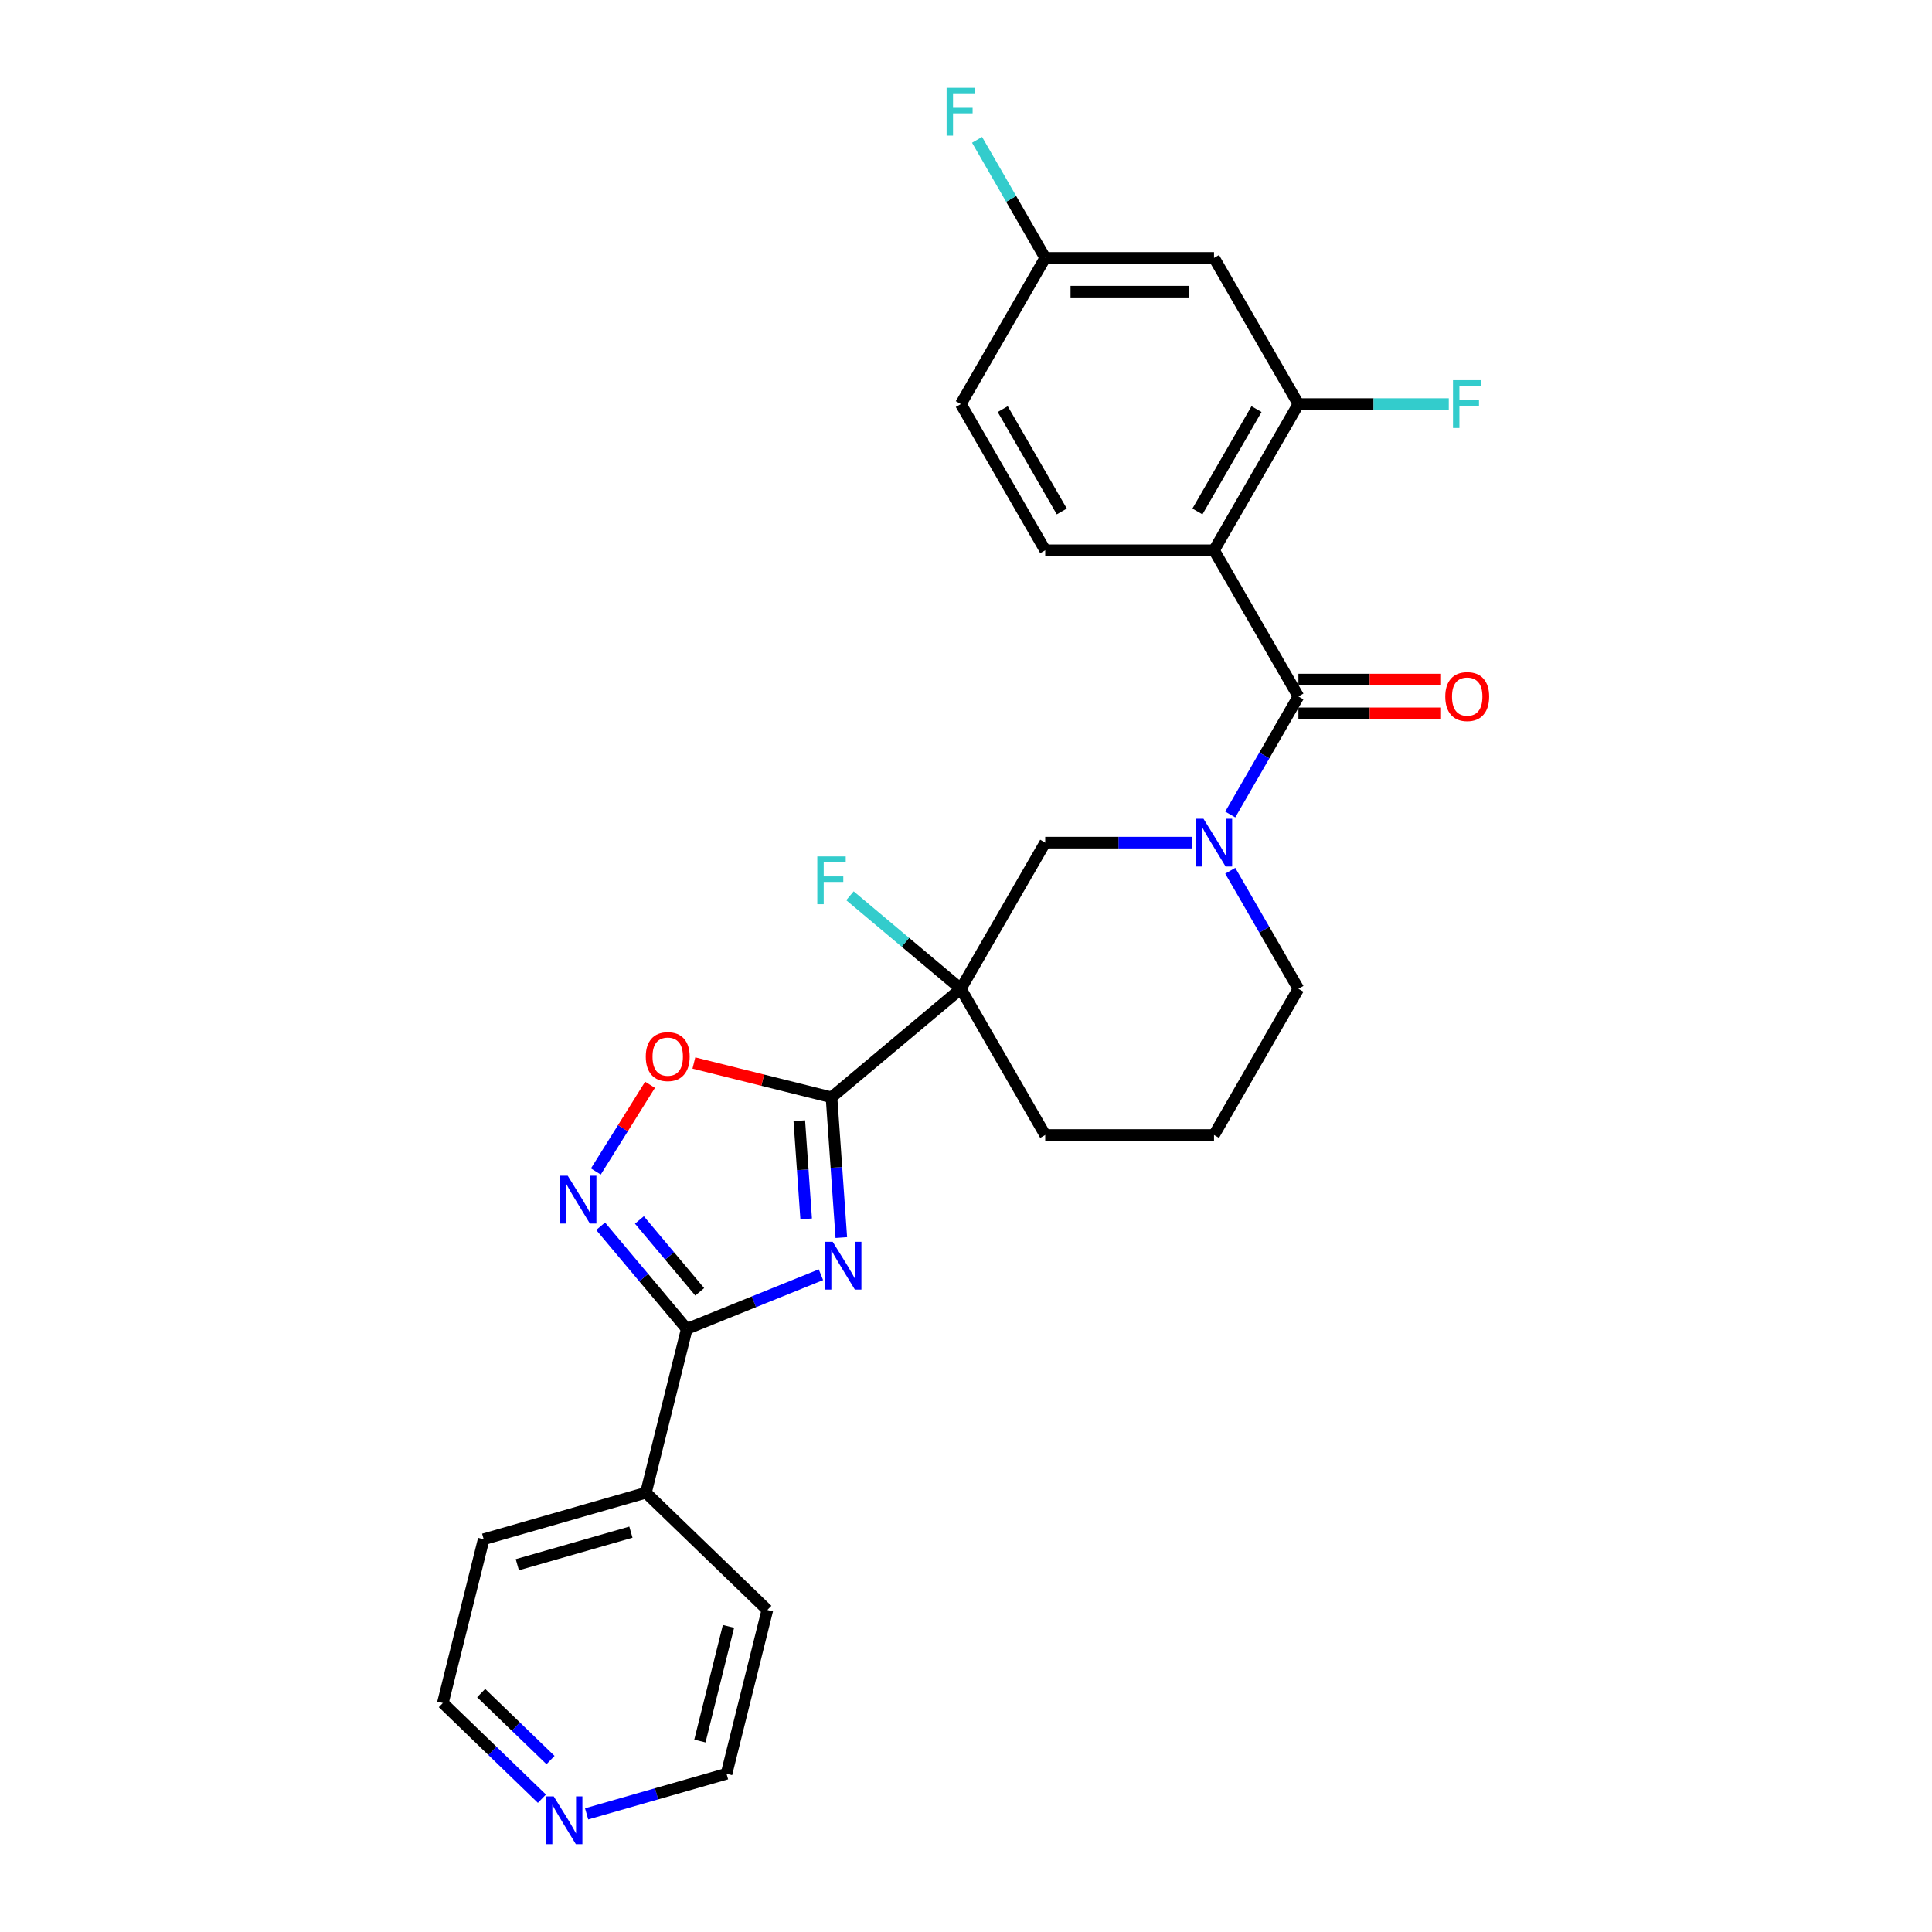 <?xml version='1.0' encoding='iso-8859-1'?>
<svg version='1.1' baseProfile='full'
              xmlns='http://www.w3.org/2000/svg'
                      xmlns:rdkit='http://www.rdkit.org/xml'
                      xmlns:xlink='http://www.w3.org/1999/xlink'
                  xml:space='preserve'
width='1000px' height='1000px' viewBox='0 0 1000 1000'>
<!-- END OF HEADER -->
<rect style='opacity:1.0;fill:#FFFFFF;stroke:none' width='1000' height='1000' x='0' y='0'> </rect>
<path class='bond-0' d='M 435.465,640.568 L 432.927,604.268' style='fill:none;fill-rule:evenodd;stroke:#0000FF;stroke-width:6px;stroke-linecap:butt;stroke-linejoin:miter;stroke-opacity:1' />
<path class='bond-0' d='M 432.927,604.268 L 430.388,567.968' style='fill:none;fill-rule:evenodd;stroke:#000000;stroke-width:6px;stroke-linecap:butt;stroke-linejoin:miter;stroke-opacity:1' />
<path class='bond-0' d='M 417.272,630.897 L 415.495,605.487' style='fill:none;fill-rule:evenodd;stroke:#0000FF;stroke-width:6px;stroke-linecap:butt;stroke-linejoin:miter;stroke-opacity:1' />
<path class='bond-0' d='M 415.495,605.487 L 413.719,580.077' style='fill:none;fill-rule:evenodd;stroke:#000000;stroke-width:6px;stroke-linecap:butt;stroke-linejoin:miter;stroke-opacity:1' />
<path class='bond-4' d='M 424.915,659.798 L 390.196,673.825' style='fill:none;fill-rule:evenodd;stroke:#0000FF;stroke-width:6px;stroke-linecap:butt;stroke-linejoin:miter;stroke-opacity:1' />
<path class='bond-4' d='M 390.196,673.825 L 355.476,687.853' style='fill:none;fill-rule:evenodd;stroke:#000000;stroke-width:6px;stroke-linecap:butt;stroke-linejoin:miter;stroke-opacity:1' />
<path class='bond-3' d='M 430.388,567.968 L 497.317,511.808' style='fill:none;fill-rule:evenodd;stroke:#000000;stroke-width:6px;stroke-linecap:butt;stroke-linejoin:miter;stroke-opacity:1' />
<path class='bond-7' d='M 430.388,567.968 L 394.773,559.088' style='fill:none;fill-rule:evenodd;stroke:#000000;stroke-width:6px;stroke-linecap:butt;stroke-linejoin:miter;stroke-opacity:1' />
<path class='bond-7' d='M 394.773,559.088 L 359.157,550.208' style='fill:none;fill-rule:evenodd;stroke:#FF0000;stroke-width:6px;stroke-linecap:butt;stroke-linejoin:miter;stroke-opacity:1' />
<path class='bond-1' d='M 672.055,360.481 L 654.414,391.035' style='fill:none;fill-rule:evenodd;stroke:#000000;stroke-width:6px;stroke-linecap:butt;stroke-linejoin:miter;stroke-opacity:1' />
<path class='bond-1' d='M 654.414,391.035 L 636.774,421.589' style='fill:none;fill-rule:evenodd;stroke:#0000FF;stroke-width:6px;stroke-linecap:butt;stroke-linejoin:miter;stroke-opacity:1' />
<path class='bond-2' d='M 672.055,360.481 L 628.37,284.817' style='fill:none;fill-rule:evenodd;stroke:#000000;stroke-width:6px;stroke-linecap:butt;stroke-linejoin:miter;stroke-opacity:1' />
<path class='bond-12' d='M 672.055,369.218 L 708.968,369.218' style='fill:none;fill-rule:evenodd;stroke:#000000;stroke-width:6px;stroke-linecap:butt;stroke-linejoin:miter;stroke-opacity:1' />
<path class='bond-12' d='M 708.968,369.218 L 745.881,369.218' style='fill:none;fill-rule:evenodd;stroke:#FF0000;stroke-width:6px;stroke-linecap:butt;stroke-linejoin:miter;stroke-opacity:1' />
<path class='bond-12' d='M 672.055,351.744 L 708.968,351.744' style='fill:none;fill-rule:evenodd;stroke:#000000;stroke-width:6px;stroke-linecap:butt;stroke-linejoin:miter;stroke-opacity:1' />
<path class='bond-12' d='M 708.968,351.744 L 745.881,351.744' style='fill:none;fill-rule:evenodd;stroke:#FF0000;stroke-width:6px;stroke-linecap:butt;stroke-linejoin:miter;stroke-opacity:1' />
<path class='bond-8' d='M 628.37,284.817 L 672.055,209.153' style='fill:none;fill-rule:evenodd;stroke:#000000;stroke-width:6px;stroke-linecap:butt;stroke-linejoin:miter;stroke-opacity:1' />
<path class='bond-8' d='M 619.79,264.731 L 650.369,211.766' style='fill:none;fill-rule:evenodd;stroke:#000000;stroke-width:6px;stroke-linecap:butt;stroke-linejoin:miter;stroke-opacity:1' />
<path class='bond-10' d='M 628.37,284.817 L 541.001,284.817' style='fill:none;fill-rule:evenodd;stroke:#000000;stroke-width:6px;stroke-linecap:butt;stroke-linejoin:miter;stroke-opacity:1' />
<path class='bond-9' d='M 497.317,511.808 L 541.001,436.145' style='fill:none;fill-rule:evenodd;stroke:#000000;stroke-width:6px;stroke-linecap:butt;stroke-linejoin:miter;stroke-opacity:1' />
<path class='bond-14' d='M 497.317,511.808 L 468.623,487.731' style='fill:none;fill-rule:evenodd;stroke:#000000;stroke-width:6px;stroke-linecap:butt;stroke-linejoin:miter;stroke-opacity:1' />
<path class='bond-14' d='M 468.623,487.731 L 439.929,463.654' style='fill:none;fill-rule:evenodd;stroke:#33CCCC;stroke-width:6px;stroke-linecap:butt;stroke-linejoin:miter;stroke-opacity:1' />
<path class='bond-19' d='M 497.317,511.808 L 541.001,587.472' style='fill:none;fill-rule:evenodd;stroke:#000000;stroke-width:6px;stroke-linecap:butt;stroke-linejoin:miter;stroke-opacity:1' />
<path class='bond-6' d='M 355.476,687.853 L 333.18,661.282' style='fill:none;fill-rule:evenodd;stroke:#000000;stroke-width:6px;stroke-linecap:butt;stroke-linejoin:miter;stroke-opacity:1' />
<path class='bond-6' d='M 333.18,661.282 L 310.884,634.71' style='fill:none;fill-rule:evenodd;stroke:#0000FF;stroke-width:6px;stroke-linecap:butt;stroke-linejoin:miter;stroke-opacity:1' />
<path class='bond-6' d='M 362.173,668.65 L 346.565,650.05' style='fill:none;fill-rule:evenodd;stroke:#000000;stroke-width:6px;stroke-linecap:butt;stroke-linejoin:miter;stroke-opacity:1' />
<path class='bond-6' d='M 346.565,650.05 L 330.958,631.45' style='fill:none;fill-rule:evenodd;stroke:#0000FF;stroke-width:6px;stroke-linecap:butt;stroke-linejoin:miter;stroke-opacity:1' />
<path class='bond-13' d='M 355.476,687.853 L 334.339,772.627' style='fill:none;fill-rule:evenodd;stroke:#000000;stroke-width:6px;stroke-linecap:butt;stroke-linejoin:miter;stroke-opacity:1' />
<path class='bond-5' d='M 616.803,436.145 L 578.902,436.145' style='fill:none;fill-rule:evenodd;stroke:#0000FF;stroke-width:6px;stroke-linecap:butt;stroke-linejoin:miter;stroke-opacity:1' />
<path class='bond-5' d='M 578.902,436.145 L 541.001,436.145' style='fill:none;fill-rule:evenodd;stroke:#000000;stroke-width:6px;stroke-linecap:butt;stroke-linejoin:miter;stroke-opacity:1' />
<path class='bond-29' d='M 636.774,450.7 L 654.414,481.254' style='fill:none;fill-rule:evenodd;stroke:#0000FF;stroke-width:6px;stroke-linecap:butt;stroke-linejoin:miter;stroke-opacity:1' />
<path class='bond-29' d='M 654.414,481.254 L 672.055,511.808' style='fill:none;fill-rule:evenodd;stroke:#000000;stroke-width:6px;stroke-linecap:butt;stroke-linejoin:miter;stroke-opacity:1' />
<path class='bond-27' d='M 308.412,606.369 L 322.436,583.926' style='fill:none;fill-rule:evenodd;stroke:#0000FF;stroke-width:6px;stroke-linecap:butt;stroke-linejoin:miter;stroke-opacity:1' />
<path class='bond-27' d='M 322.436,583.926 L 336.46,561.482' style='fill:none;fill-rule:evenodd;stroke:#FF0000;stroke-width:6px;stroke-linecap:butt;stroke-linejoin:miter;stroke-opacity:1' />
<path class='bond-11' d='M 672.055,209.153 L 628.37,133.49' style='fill:none;fill-rule:evenodd;stroke:#000000;stroke-width:6px;stroke-linecap:butt;stroke-linejoin:miter;stroke-opacity:1' />
<path class='bond-17' d='M 672.055,209.153 L 710.969,209.153' style='fill:none;fill-rule:evenodd;stroke:#000000;stroke-width:6px;stroke-linecap:butt;stroke-linejoin:miter;stroke-opacity:1' />
<path class='bond-17' d='M 710.969,209.153 L 749.883,209.153' style='fill:none;fill-rule:evenodd;stroke:#33CCCC;stroke-width:6px;stroke-linecap:butt;stroke-linejoin:miter;stroke-opacity:1' />
<path class='bond-18' d='M 541.001,284.817 L 497.317,209.153' style='fill:none;fill-rule:evenodd;stroke:#000000;stroke-width:6px;stroke-linecap:butt;stroke-linejoin:miter;stroke-opacity:1' />
<path class='bond-18' d='M 549.581,264.731 L 519.002,211.766' style='fill:none;fill-rule:evenodd;stroke:#000000;stroke-width:6px;stroke-linecap:butt;stroke-linejoin:miter;stroke-opacity:1' />
<path class='bond-30' d='M 628.37,133.49 L 541.001,133.49' style='fill:none;fill-rule:evenodd;stroke:#000000;stroke-width:6px;stroke-linecap:butt;stroke-linejoin:miter;stroke-opacity:1' />
<path class='bond-30' d='M 615.265,150.963 L 554.107,150.963' style='fill:none;fill-rule:evenodd;stroke:#000000;stroke-width:6px;stroke-linecap:butt;stroke-linejoin:miter;stroke-opacity:1' />
<path class='bond-25' d='M 334.339,772.627 L 397.187,833.318' style='fill:none;fill-rule:evenodd;stroke:#000000;stroke-width:6px;stroke-linecap:butt;stroke-linejoin:miter;stroke-opacity:1' />
<path class='bond-26' d='M 334.339,772.627 L 250.355,796.709' style='fill:none;fill-rule:evenodd;stroke:#000000;stroke-width:6px;stroke-linecap:butt;stroke-linejoin:miter;stroke-opacity:1' />
<path class='bond-26' d='M 326.558,793.036 L 267.769,809.893' style='fill:none;fill-rule:evenodd;stroke:#000000;stroke-width:6px;stroke-linecap:butt;stroke-linejoin:miter;stroke-opacity:1' />
<path class='bond-15' d='M 280.499,931.003 L 254.859,906.243' style='fill:none;fill-rule:evenodd;stroke:#0000FF;stroke-width:6px;stroke-linecap:butt;stroke-linejoin:miter;stroke-opacity:1' />
<path class='bond-15' d='M 254.859,906.243 L 229.218,881.482' style='fill:none;fill-rule:evenodd;stroke:#000000;stroke-width:6px;stroke-linecap:butt;stroke-linejoin:miter;stroke-opacity:1' />
<path class='bond-15' d='M 284.945,911.006 L 266.997,893.673' style='fill:none;fill-rule:evenodd;stroke:#0000FF;stroke-width:6px;stroke-linecap:butt;stroke-linejoin:miter;stroke-opacity:1' />
<path class='bond-15' d='M 266.997,893.673 L 249.049,876.341' style='fill:none;fill-rule:evenodd;stroke:#000000;stroke-width:6px;stroke-linecap:butt;stroke-linejoin:miter;stroke-opacity:1' />
<path class='bond-28' d='M 303.634,938.857 L 339.842,928.474' style='fill:none;fill-rule:evenodd;stroke:#0000FF;stroke-width:6px;stroke-linecap:butt;stroke-linejoin:miter;stroke-opacity:1' />
<path class='bond-28' d='M 339.842,928.474 L 376.051,918.092' style='fill:none;fill-rule:evenodd;stroke:#000000;stroke-width:6px;stroke-linecap:butt;stroke-linejoin:miter;stroke-opacity:1' />
<path class='bond-16' d='M 541.001,133.49 L 497.317,209.153' style='fill:none;fill-rule:evenodd;stroke:#000000;stroke-width:6px;stroke-linecap:butt;stroke-linejoin:miter;stroke-opacity:1' />
<path class='bond-21' d='M 541.001,133.49 L 523.361,102.936' style='fill:none;fill-rule:evenodd;stroke:#000000;stroke-width:6px;stroke-linecap:butt;stroke-linejoin:miter;stroke-opacity:1' />
<path class='bond-21' d='M 523.361,102.936 L 505.72,72.382' style='fill:none;fill-rule:evenodd;stroke:#33CCCC;stroke-width:6px;stroke-linecap:butt;stroke-linejoin:miter;stroke-opacity:1' />
<path class='bond-22' d='M 541.001,587.472 L 628.37,587.472' style='fill:none;fill-rule:evenodd;stroke:#000000;stroke-width:6px;stroke-linecap:butt;stroke-linejoin:miter;stroke-opacity:1' />
<path class='bond-20' d='M 672.055,511.808 L 628.37,587.472' style='fill:none;fill-rule:evenodd;stroke:#000000;stroke-width:6px;stroke-linecap:butt;stroke-linejoin:miter;stroke-opacity:1' />
<path class='bond-23' d='M 376.051,918.092 L 397.187,833.318' style='fill:none;fill-rule:evenodd;stroke:#000000;stroke-width:6px;stroke-linecap:butt;stroke-linejoin:miter;stroke-opacity:1' />
<path class='bond-23' d='M 362.267,901.149 L 377.062,841.807' style='fill:none;fill-rule:evenodd;stroke:#000000;stroke-width:6px;stroke-linecap:butt;stroke-linejoin:miter;stroke-opacity:1' />
<path class='bond-24' d='M 229.218,881.482 L 250.355,796.709' style='fill:none;fill-rule:evenodd;stroke:#000000;stroke-width:6px;stroke-linecap:butt;stroke-linejoin:miter;stroke-opacity:1' />
<path  class='atom-0' d='M 431.014 642.753
L 439.121 655.858
Q 439.925 657.151, 441.218 659.492
Q 442.511 661.834, 442.581 661.974
L 442.581 642.753
L 445.866 642.753
L 445.866 667.495
L 442.476 667.495
L 433.774 653.167
Q 432.761 651.489, 431.678 649.567
Q 430.629 647.645, 430.315 647.051
L 430.315 667.495
L 427.099 667.495
L 427.099 642.753
L 431.014 642.753
' fill='#0000FF'/>
<path  class='atom-6' d='M 622.901 423.773
L 631.009 436.878
Q 631.812 438.171, 633.106 440.513
Q 634.399 442.854, 634.469 442.994
L 634.469 423.773
L 637.754 423.773
L 637.754 448.516
L 634.364 448.516
L 625.662 434.187
Q 624.648 432.51, 623.565 430.588
Q 622.516 428.666, 622.202 428.072
L 622.202 448.516
L 618.987 448.516
L 618.987 423.773
L 622.901 423.773
' fill='#0000FF'/>
<path  class='atom-7' d='M 293.847 608.553
L 301.955 621.658
Q 302.758 622.951, 304.052 625.293
Q 305.345 627.634, 305.414 627.774
L 305.414 608.553
L 308.7 608.553
L 308.7 633.296
L 305.31 633.296
L 296.608 618.967
Q 295.594 617.29, 294.511 615.368
Q 293.462 613.446, 293.148 612.852
L 293.148 633.296
L 289.933 633.296
L 289.933 608.553
L 293.847 608.553
' fill='#0000FF'/>
<path  class='atom-8' d='M 334.257 546.901
Q 334.257 540.96, 337.192 537.64
Q 340.128 534.32, 345.615 534.32
Q 351.101 534.32, 354.037 537.64
Q 356.973 540.96, 356.973 546.901
Q 356.973 552.912, 354.002 556.337
Q 351.031 559.727, 345.615 559.727
Q 340.163 559.727, 337.192 556.337
Q 334.257 552.947, 334.257 546.901
M 345.615 556.931
Q 349.389 556.931, 351.416 554.415
Q 353.478 551.864, 353.478 546.901
Q 353.478 542.044, 351.416 539.597
Q 349.389 537.116, 345.615 537.116
Q 341.84 537.116, 339.778 539.562
Q 337.751 542.009, 337.751 546.901
Q 337.751 551.899, 339.778 554.415
Q 341.84 556.931, 345.615 556.931
' fill='#FF0000'/>
<path  class='atom-13' d='M 748.066 360.551
Q 748.066 354.61, 751.001 351.29
Q 753.937 347.97, 759.424 347.97
Q 764.91 347.97, 767.846 351.29
Q 770.782 354.61, 770.782 360.551
Q 770.782 366.562, 767.811 369.987
Q 764.84 373.376, 759.424 373.376
Q 753.972 373.376, 751.001 369.987
Q 748.066 366.597, 748.066 360.551
M 759.424 370.581
Q 763.198 370.581, 765.225 368.064
Q 767.287 365.513, 767.287 360.551
Q 767.287 355.693, 765.225 353.247
Q 763.198 350.765, 759.424 350.765
Q 755.649 350.765, 753.587 353.212
Q 751.56 355.658, 751.56 360.551
Q 751.56 365.548, 753.587 368.064
Q 755.649 370.581, 759.424 370.581
' fill='#FF0000'/>
<path  class='atom-15' d='M 423.032 443.277
L 437.745 443.277
L 437.745 446.108
L 426.352 446.108
L 426.352 453.622
L 436.487 453.622
L 436.487 456.487
L 426.352 456.487
L 426.352 468.02
L 423.032 468.02
L 423.032 443.277
' fill='#33CCCC'/>
<path  class='atom-16' d='M 286.597 929.803
L 294.705 942.908
Q 295.509 944.201, 296.802 946.542
Q 298.095 948.884, 298.165 949.024
L 298.165 929.803
L 301.45 929.803
L 301.45 954.545
L 298.06 954.545
L 289.358 940.217
Q 288.345 938.539, 287.261 936.617
Q 286.213 934.695, 285.898 934.101
L 285.898 954.545
L 282.683 954.545
L 282.683 929.803
L 286.597 929.803
' fill='#0000FF'/>
<path  class='atom-18' d='M 752.067 196.782
L 766.78 196.782
L 766.78 199.613
L 755.387 199.613
L 755.387 207.126
L 765.522 207.126
L 765.522 209.992
L 755.387 209.992
L 755.387 221.525
L 752.067 221.525
L 752.067 196.782
' fill='#33CCCC'/>
<path  class='atom-22' d='M 489.96 45.455
L 504.673 45.455
L 504.673 48.285
L 493.28 48.285
L 493.28 55.799
L 503.415 55.799
L 503.415 58.665
L 493.28 58.665
L 493.28 70.197
L 489.96 70.197
L 489.96 45.455
' fill='#33CCCC'/>
</svg>

